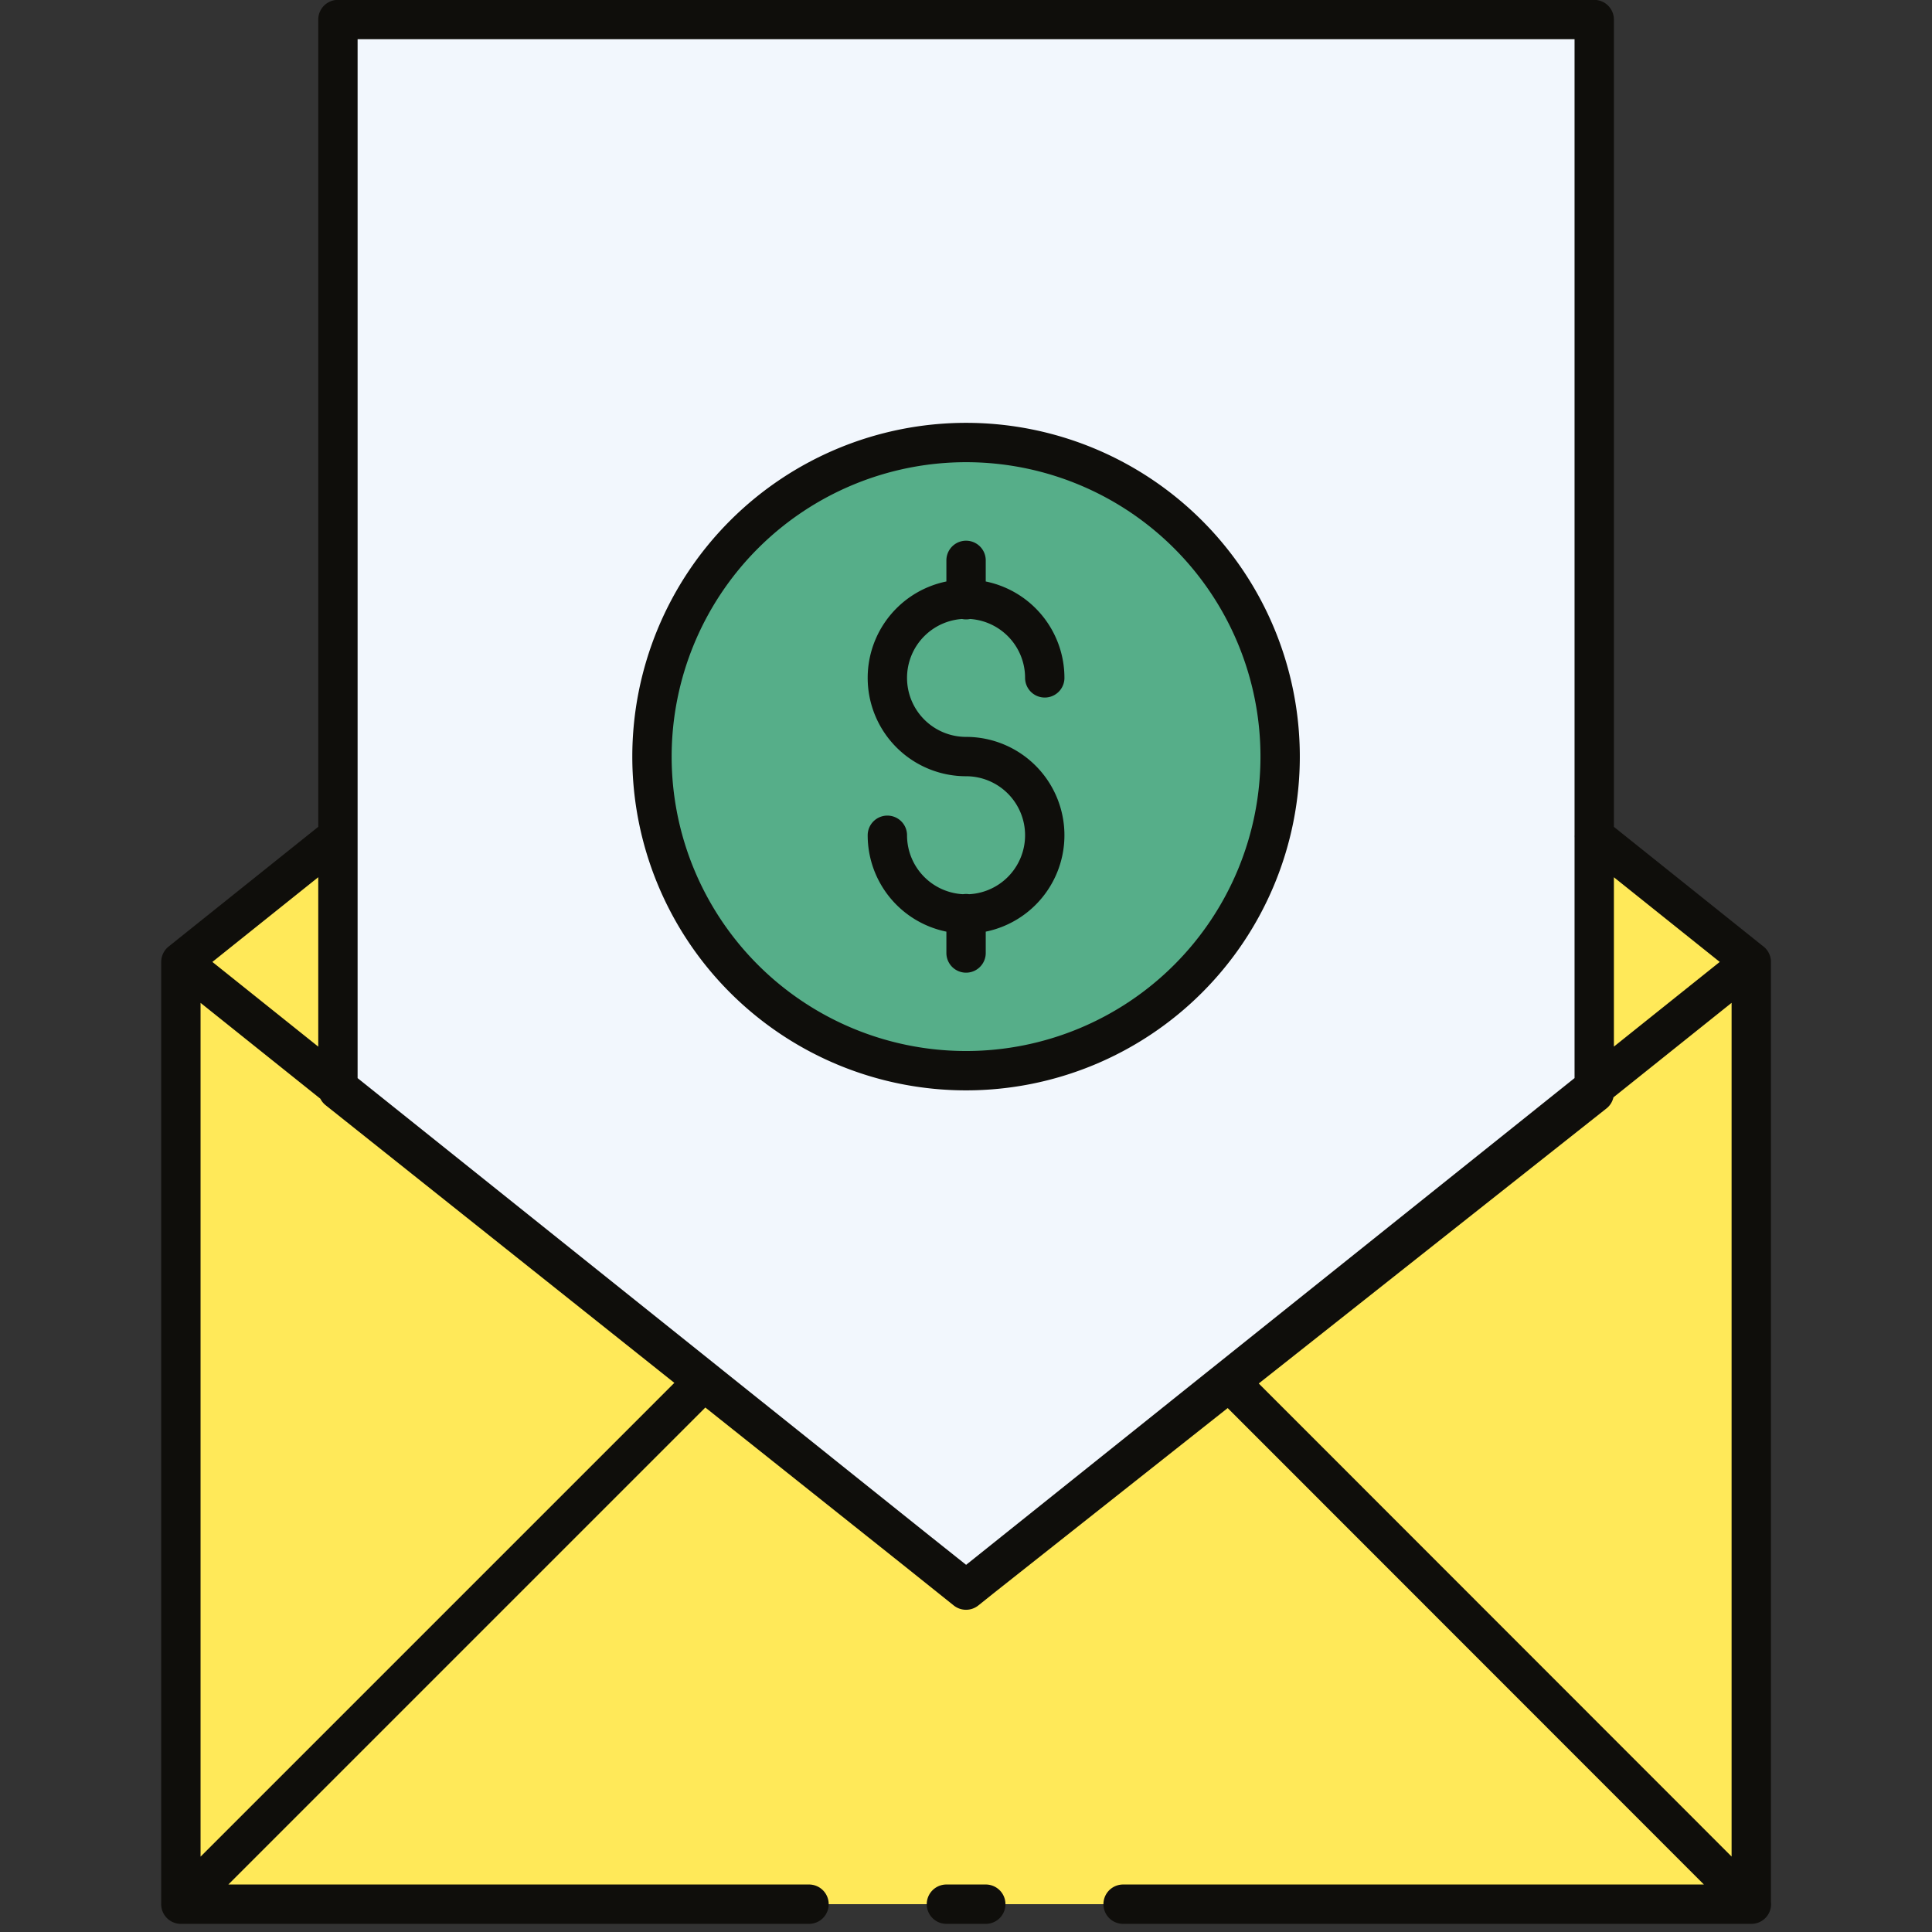 <?xml version="1.0" encoding="utf-8"?><!-- Скачано с сайта svg4.ru / Downloaded from svg4.ru -->
<svg width="800px" height="800px" viewBox="-3.89 0 49.099 49.099" xmlns="http://www.w3.org/2000/svg">
  <rect x="-3.89" y="0" width="49.099" height="49.099" fill="#333333" stroke="none"/>
  <g id="money_mail" data-name="money mail" transform="translate(-325.621 -226.054)">
    <path id="Path_101" data-name="Path 101" d="M326.328,250.5v23.946h39.909V250.5l-19.955-15.964L326.328,250.5Z" fill="#ffe959" fill-rule="evenodd"/>
    <path id="Path_102" data-name="Path 102" d="M362.246,226.554H330.319v27.2l15.964,12.709,15.964-12.627V226.554Z" fill="#f2f7fd" fill-rule="evenodd"/>
    <path id="Path_103" data-name="Path 103" d="M346.282,237.3a7.982,7.982,0,1,1-7.982,7.982,7.985,7.985,0,0,1,7.982-7.982Z" fill="#56ae89" fill-rule="evenodd"/>
    <path id="Path_104" data-name="Path 104" d="M346.282,237.3a7.982,7.982,0,1,1-7.982,7.982,7.985,7.985,0,0,1,7.982-7.982Zm0,11.973v1m0-9.978v1m-2,5.986a2,2,0,1,0,2-2m2-2a2,2,0,1,0-2,2m15.964-18.73H330.319v27.2l15.963,12.709,15.964-12.628V226.554Zm-9.1,34.795,13.094,13.1m-26.813-13.1-13.1,13.1m35.918-27.139,3.991,3.193-19.955,15.964L326.328,250.5l3.991-3.193m19.954,27.139h15.964V250.5m-20.454,23.946h1M326.328,250.5v23.946h15.963" fill="none" stroke="#0f0e0b" stroke-linecap="round" stroke-linejoin="round" stroke-width="1"/>
  </g>
</svg>